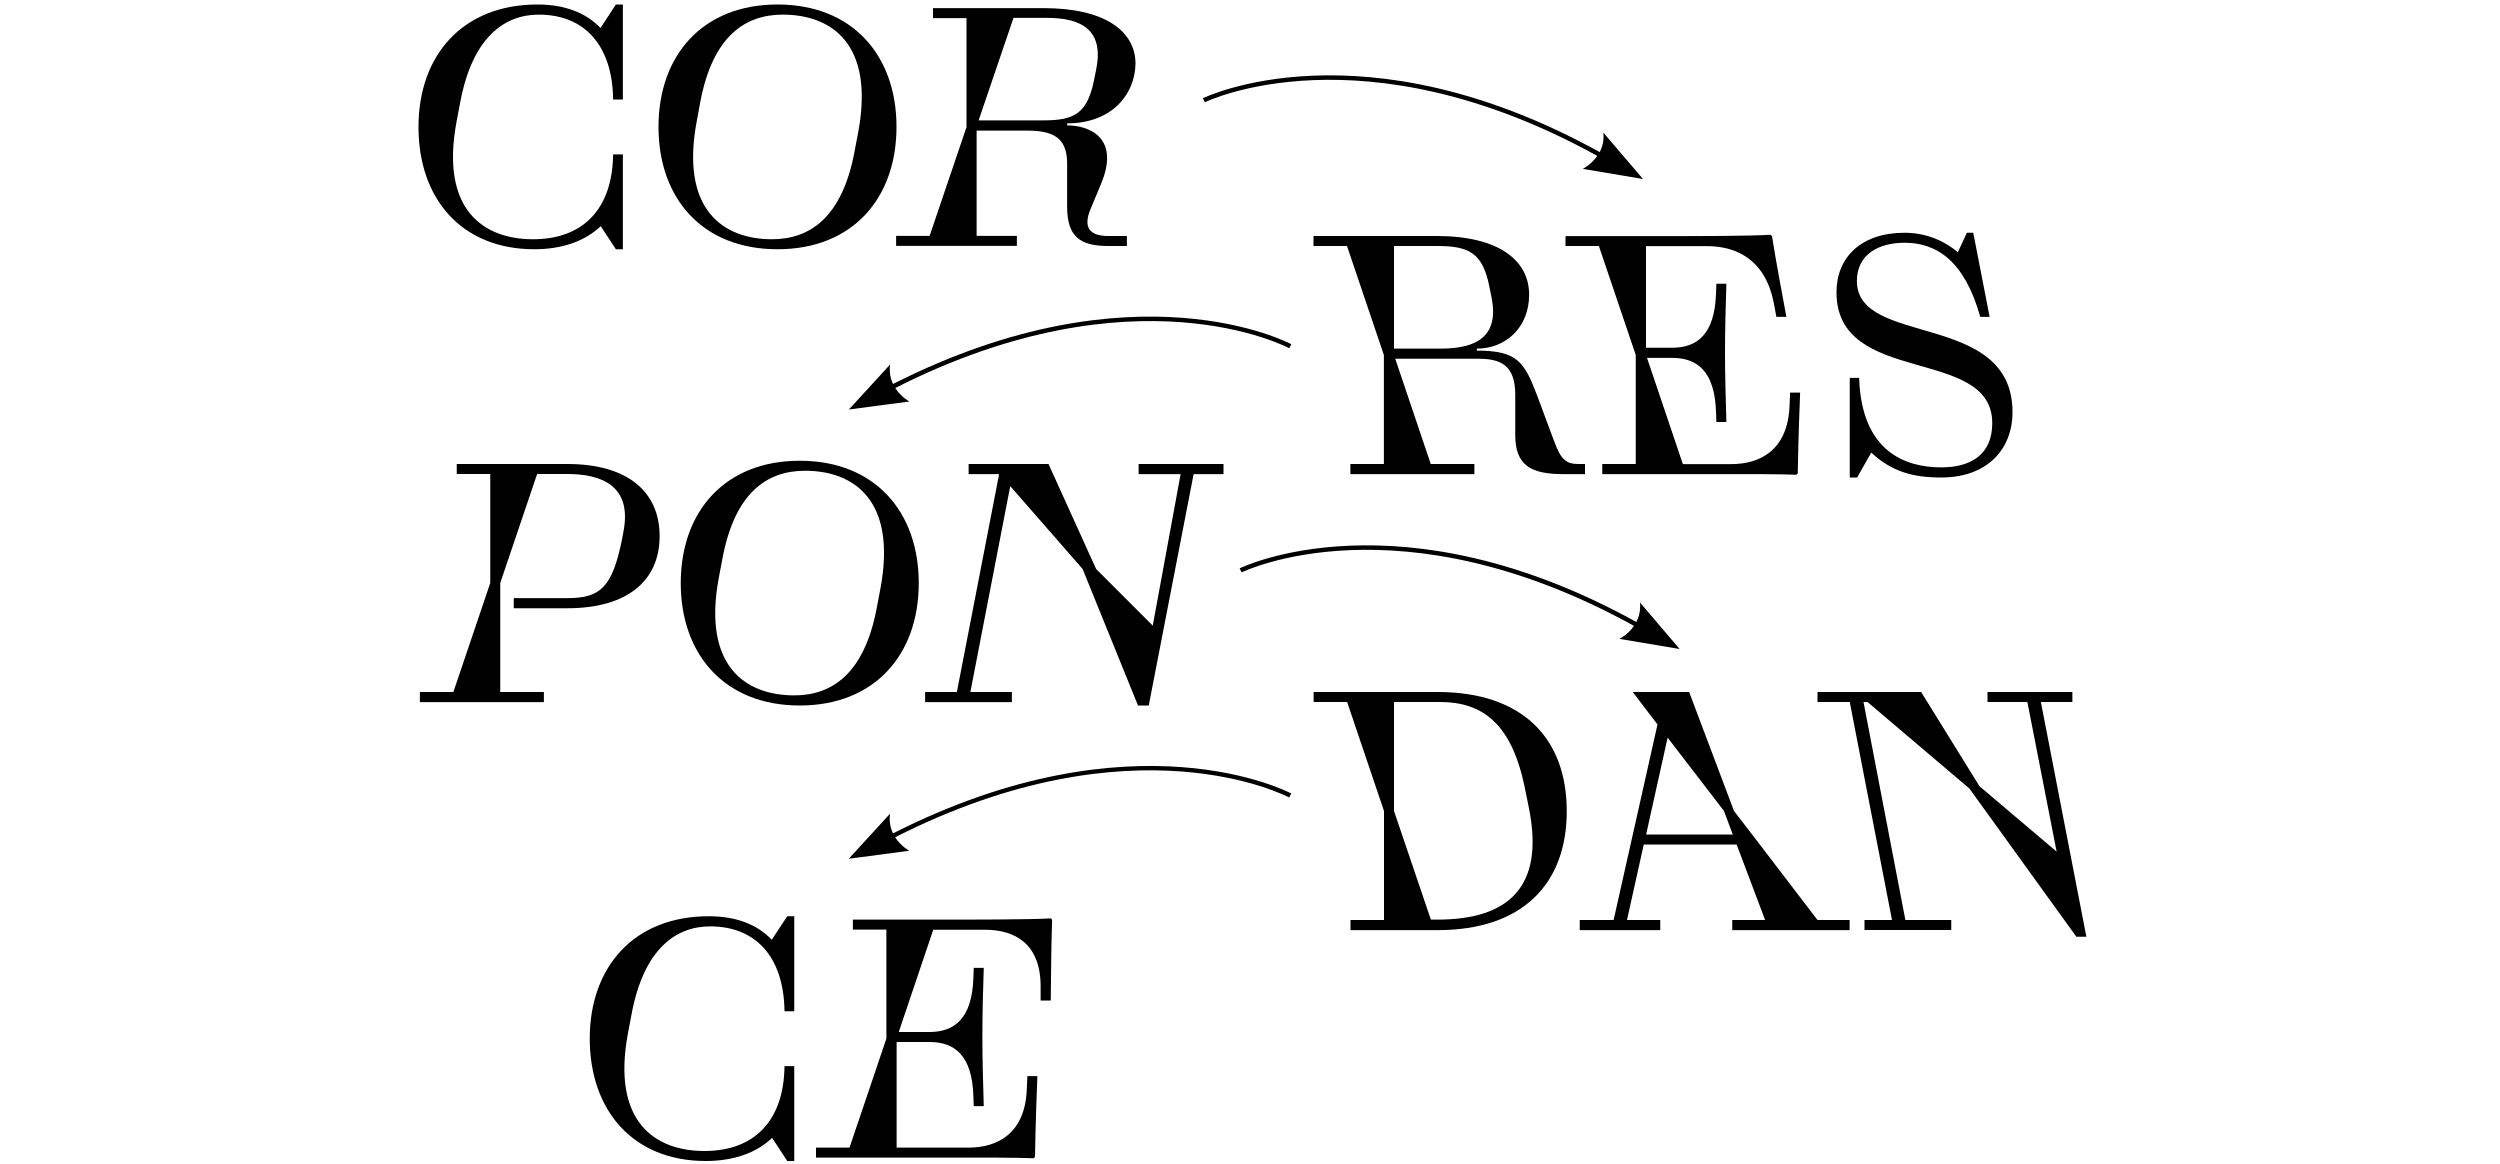 <?xml version="1.0" encoding="utf-8"?>
<!-- Generator: Adobe Illustrator 21.0.2, SVG Export Plug-In . SVG Version: 6.00 Build 0)  -->
<svg version="1.1" id="Calque_1" xmlns="http://www.w3.org/2000/svg" xmlns:xlink="http://www.w3.org/1999/xlink" x="0px" y="0px"
	 viewBox="0 0 2000 931" style="enable-background:new 0 0 2000 931;" xml:space="preserve">
<style type="text/css">
	.st0{clip-path:url(#SVGID_2_);}
	.st1{clip-path:url(#SVGID_4_);}
</style>
<g>
	<polygon points="866.1,455.2 910.4,564.4 919,564.4 954.9,379.3 978.8,379.3 978.8,371.2 910.9,371.2 910.9,379.3 944.5,379.3 
		922.2,500.5 876.9,455.2 838.8,371.2 774.9,371.2 774.9,379.3 799.3,379.3 765.5,553.6 740.1,553.6 740.1,561.7 809.5,561.7 
		809.5,553.6 776.3,553.6 808.2,388.9 	"/>
	<g>
		<path d="M497.6,431.6c-7.8,38.4-17.4,46.9-43.7,46.9H411v8.1h42.9c48.3,0,73.8-22.3,73.8-57.7c0-35.4-25.5-57.7-73.8-57.7h-88.5v8
			h26.8v87.2l-29.5,87.2h-26.8v8.1h99.2v-8.1h-34.9v-87.2l29.5-87.2h24.1c26.3,0,52.6,8.6,44.8,46.9L497.6,431.6z"/>
		<path d="M704.4,470.5l-3,15.8c-9.9,52.6-35.7,70-66,70c-38.9,0-73.5-23.3-60.4-93.9l3-15.8c9.9-52.6,35.7-70,66-70
			C682.9,376.6,717.5,399.9,704.4,470.5 M735,466.5c0-57.1-35.1-97.9-95.2-97.9c-60.1,0-95.2,40.8-95.2,97.9s35.1,97.9,95.2,97.9
			C699.8,564.4,735,523.6,735,466.5"/>
		<path d="M769.5,735.7h-87.2v8h26.8v87.2l-29.5,87.2h-26.8v8h145.1c12.1,0,23.6,0.3,29,0.5l1.1-1.1c0.5-29.2,1.3-48.6,1.9-64.6h-8
			l-0.5,11.3c-1.6,34.1-22.8,45.9-46.7,45.9h-57.4v-84.5h26.3c19.9,0,34.1,10.5,35.1,43.2l0.3,8.1h8c-0.5-18.5-1.1-36.7-1.1-55.3
			c0-18.5,0.5-36.8,1.1-55.3h-8l-0.3,8.1c-1.1,32.7-15.3,43.2-35.1,43.2H719l27.6-81.8H788c24.1,0,44.5,11.3,44.5,45.3v11.3h8.1
			c0.3-22,0.3-41.3,1.1-64.6l-1.1-1.1C826.1,735.7,769.5,735.7,769.5,735.7"/>
		<path d="M617.4,751.8C605.6,739.4,588.7,733,567,733c-60.1,0-95.2,40.8-95.2,97.9c0,57.1,34.3,97.9,92.8,97.9
			c22,0,40.5-6.4,53.1-18.5l12.1,18.5h5.6v-75.9h-7.8c-0.5,43.2-23.6,67.9-64.1,67.9c-39.4,0-74.3-23.3-61.2-93.9l3-15.8
			c9.9-52.6,35.9-70,62.8-70c36.7,0,59,24.7,59.5,67.9h7.8V733h-5.6L617.4,751.8z"/>
		<path d="M557.3,97.5l2.9-15.8c9.9-52.6,35.7-70,66-70c38.9,0,73.5,23.3,60.4,93.9l-3,15.8c-9.9,52.6-35.7,70-66,70
			C578.8,191.4,544.2,168,557.3,97.5 M622,199.4c60.1,0,95.2-40.8,95.2-97.9c0-57.1-35.1-97.9-95.2-97.9
			c-60.1,0-95.2,40.8-95.2,97.9C526.8,158.7,561.9,199.4,622,199.4"/>
		<path d="M810.8,14.3h26.8c27.9,0,45.6,9.9,39.4,41l-1.6,8c-5.4,27.1-15.3,33-40.5,33h-52L810.8,14.3z M743.7,188.7h-26.8v8h96.6
			v-8h-32.2v-84.2h40.2c19,0,32.2,4.3,32.2,26v34.9c0,24.1,10.5,31.4,33,31.4h14.8v-8h-14.8c-15.3,0-20.4-7-14.2-21.7l8.3-19.9
			c15.6-37.3-9.7-46.9-27.1-46.9v-1.6c35.1,0,54.2-22.5,54.7-47.7c0-26-24.4-44.5-73.5-44.5h-88.5v8h26.8v87.2L743.7,188.7z"/>
		<path d="M427.5,199.4c22,0,40.5-6.4,53.1-18.5l12.1,18.5h5.6v-75.9h-7.8c-0.5,43.2-23.6,67.9-64.1,67.9
			c-39.4,0-74.3-23.3-61.2-93.9l3-15.8c9.9-52.6,35.9-70,62.8-70c36.7,0,59,24.7,59.5,67.9h7.8V3.6h-5.6l-12.3,18.8
			c-11.8-12.3-28.7-18.8-50.4-18.8c-60.1,0-95.2,40.8-95.2,97.9C334.7,158.7,369,199.4,427.5,199.4"/>
		<path d="M1152.5,278.9h-37.3v-82.1h34.6c26,0,36.5,5.9,41.8,33l1.6,8C1199.5,269,1181.5,278.9,1152.5,278.9 M1223.3,235.7
			c0-27.4-24.4-46.9-73.8-46.9h-98.7v8h26.8l29.5,87.2v87.2h-26.8v8.1h99.2v-8.1h-34.9l-28.4-84.2h66.5c17.4,0,29.5,4.8,29.5,28.7
			v32.2c0,24.1,12.1,31.4,38.4,31.4h17.4v-8.1h-5.6c-9.7,0-13.9-4-19-18l-13.9-37.3c-10.2-26.8-16.1-35.4-48-35.4v-1.6
			C1204.3,278.9,1223.3,262.3,1223.3,235.7"/>
		<path d="M1252.3,196.8h26.8l29.5,87.2v87.2h-26.8v8.1h126.3c12.1,0,23.6,0.3,29,0.5l1.1-1.1c0.5-29.2,1.3-48.6,1.9-64.6h-8
			l-0.5,11.3c-1.6,34.1-22.8,45.9-46.7,45.9h-38.6l-28.7-85h20.1c19.9,0,34.1,10.5,35.1,43.2l0.3,8.1h8c-0.5-18.5-1.1-36.7-1.1-55.3
			c0-18.5,0.5-36.7,1.1-55.3h-8l-0.3,8c-1.1,32.7-15.3,43.2-35.1,43.2h-20.9v-81.3h48.8c24.1,0,46.7,11.3,53.4,45.3l2.1,11.3h8
			c-4-22-7.8-41.3-11.5-64.6l-1.3-1.1c-14.2,1.1-70.8,1.1-70.8,1.1h-93.1V196.8z"/>
		<path d="M1593.8,338.5c0,25-16.9,35.4-40.8,35.4c-28.2,0-63.8-12.1-65.7-71.6h-7.5v79.7h5.9l11.3-19.9
			c16.6,15.3,33.3,19.9,56.1,19.9c35.7,0,56.9-21.7,56.9-52.3c0-81.3-124.5-51.8-124.5-104.9c0-20.9,16.9-30.6,38.1-30.6
			c25.5,0,48,14.2,60.6,59.3h7.5l-13.1-67.3h-5.1l-7.2,15.6c-9.7-8.3-24.4-15.6-42.6-15.6c-34.9,0-54.5,19.8-54.5,47.5
			C1469,309.5,1593.8,276.5,1593.8,338.5"/>
		<path d="M1149.8,735.7h-5.1l-29.5-86.9v-87.2h36.7c32.7,0,57.1,15.6,67.9,68.4l3.2,15.8C1236.2,710.2,1206.2,735.7,1149.8,735.7
			 M1150.1,553.6h-99.2v8h26.8l29.5,87.2V736h-26.8v8.1h69.7c67.9,0,103.3-37,103.3-95.2C1253.4,590.6,1218,553.6,1150.1,553.6"/>
	</g>
	<polygon points="1632.7,561.6 1657.9,561.6 1657.9,553.6 1590,553.6 1590,561.6 1621.9,561.6 1645.3,681.3 1583.6,629 
		1536.9,553.6 1454,553.6 1454,561.6 1479.8,561.6 1513.6,736 1491.6,736 1491.6,744 1561,744 1561,736 1524.3,736 1490.8,561.6 
		1494,561.6 1575.5,630.8 1661.1,749.4 1669.1,749.4 	"/>
	<path d="M1316.9,667.6l17.2-77.5l45.1,58.7l7,18.8H1316.9z M1401.7,667.6l-14.5-18.8l-35.9-95.2h-45.1l19.8,26L1290.9,736h-27.1
		v8.1h64.4V736h-26.6l13.4-60.4h74.3l22.8,60.4h-26.3v8.1h93.9V736H1454L1401.7,667.6z"/>
	<g>
		<path d="M1277.8,124.7c-4.9,7.1-11.6,10.4-11.6,10.4l48.2,8.1l-31.7-37.1c0.6,6.3-0.8,11.4-2.9,15.6
			C1089.6,16.7,963.5,78,962.3,78.6l1.6,3.2C965.1,81.2,1089.6,20.9,1277.8,124.7"/>
		<path d="M1295.5,511.1l48.2,8.1L1312,482c0.6,6.2-0.8,11.4-2.9,15.6c-190-104.9-316.1-43.6-317.4-42.9l1.6,3.2
			c1.3-0.6,125.6-61.1,313.9,42.8C1302.3,507.8,1295.5,511.1,1295.5,511.1"/>
		<path d="M712.1,291.6l-33,36l48.4-6.4c0,0-6.6-3.5-11.3-10.8c191.7-97.2,314-32.5,315.2-31.8l1.7-3.2
			c-1.2-0.7-125.1-66.3-318.7,31.8C712.4,303,711.3,297.8,712.1,291.6"/>
		<path d="M714.4,666.7c-2-4.2-3.2-9.4-2.4-15.7l-33,36l48.4-6.4c0,0-6.6-3.5-11.3-10.8c191.7-97.2,314-32.5,315.2-31.8l1.7-3.2
			C1031.9,634.2,908,568.6,714.4,666.7"/>
	</g>
</g>
</svg>
